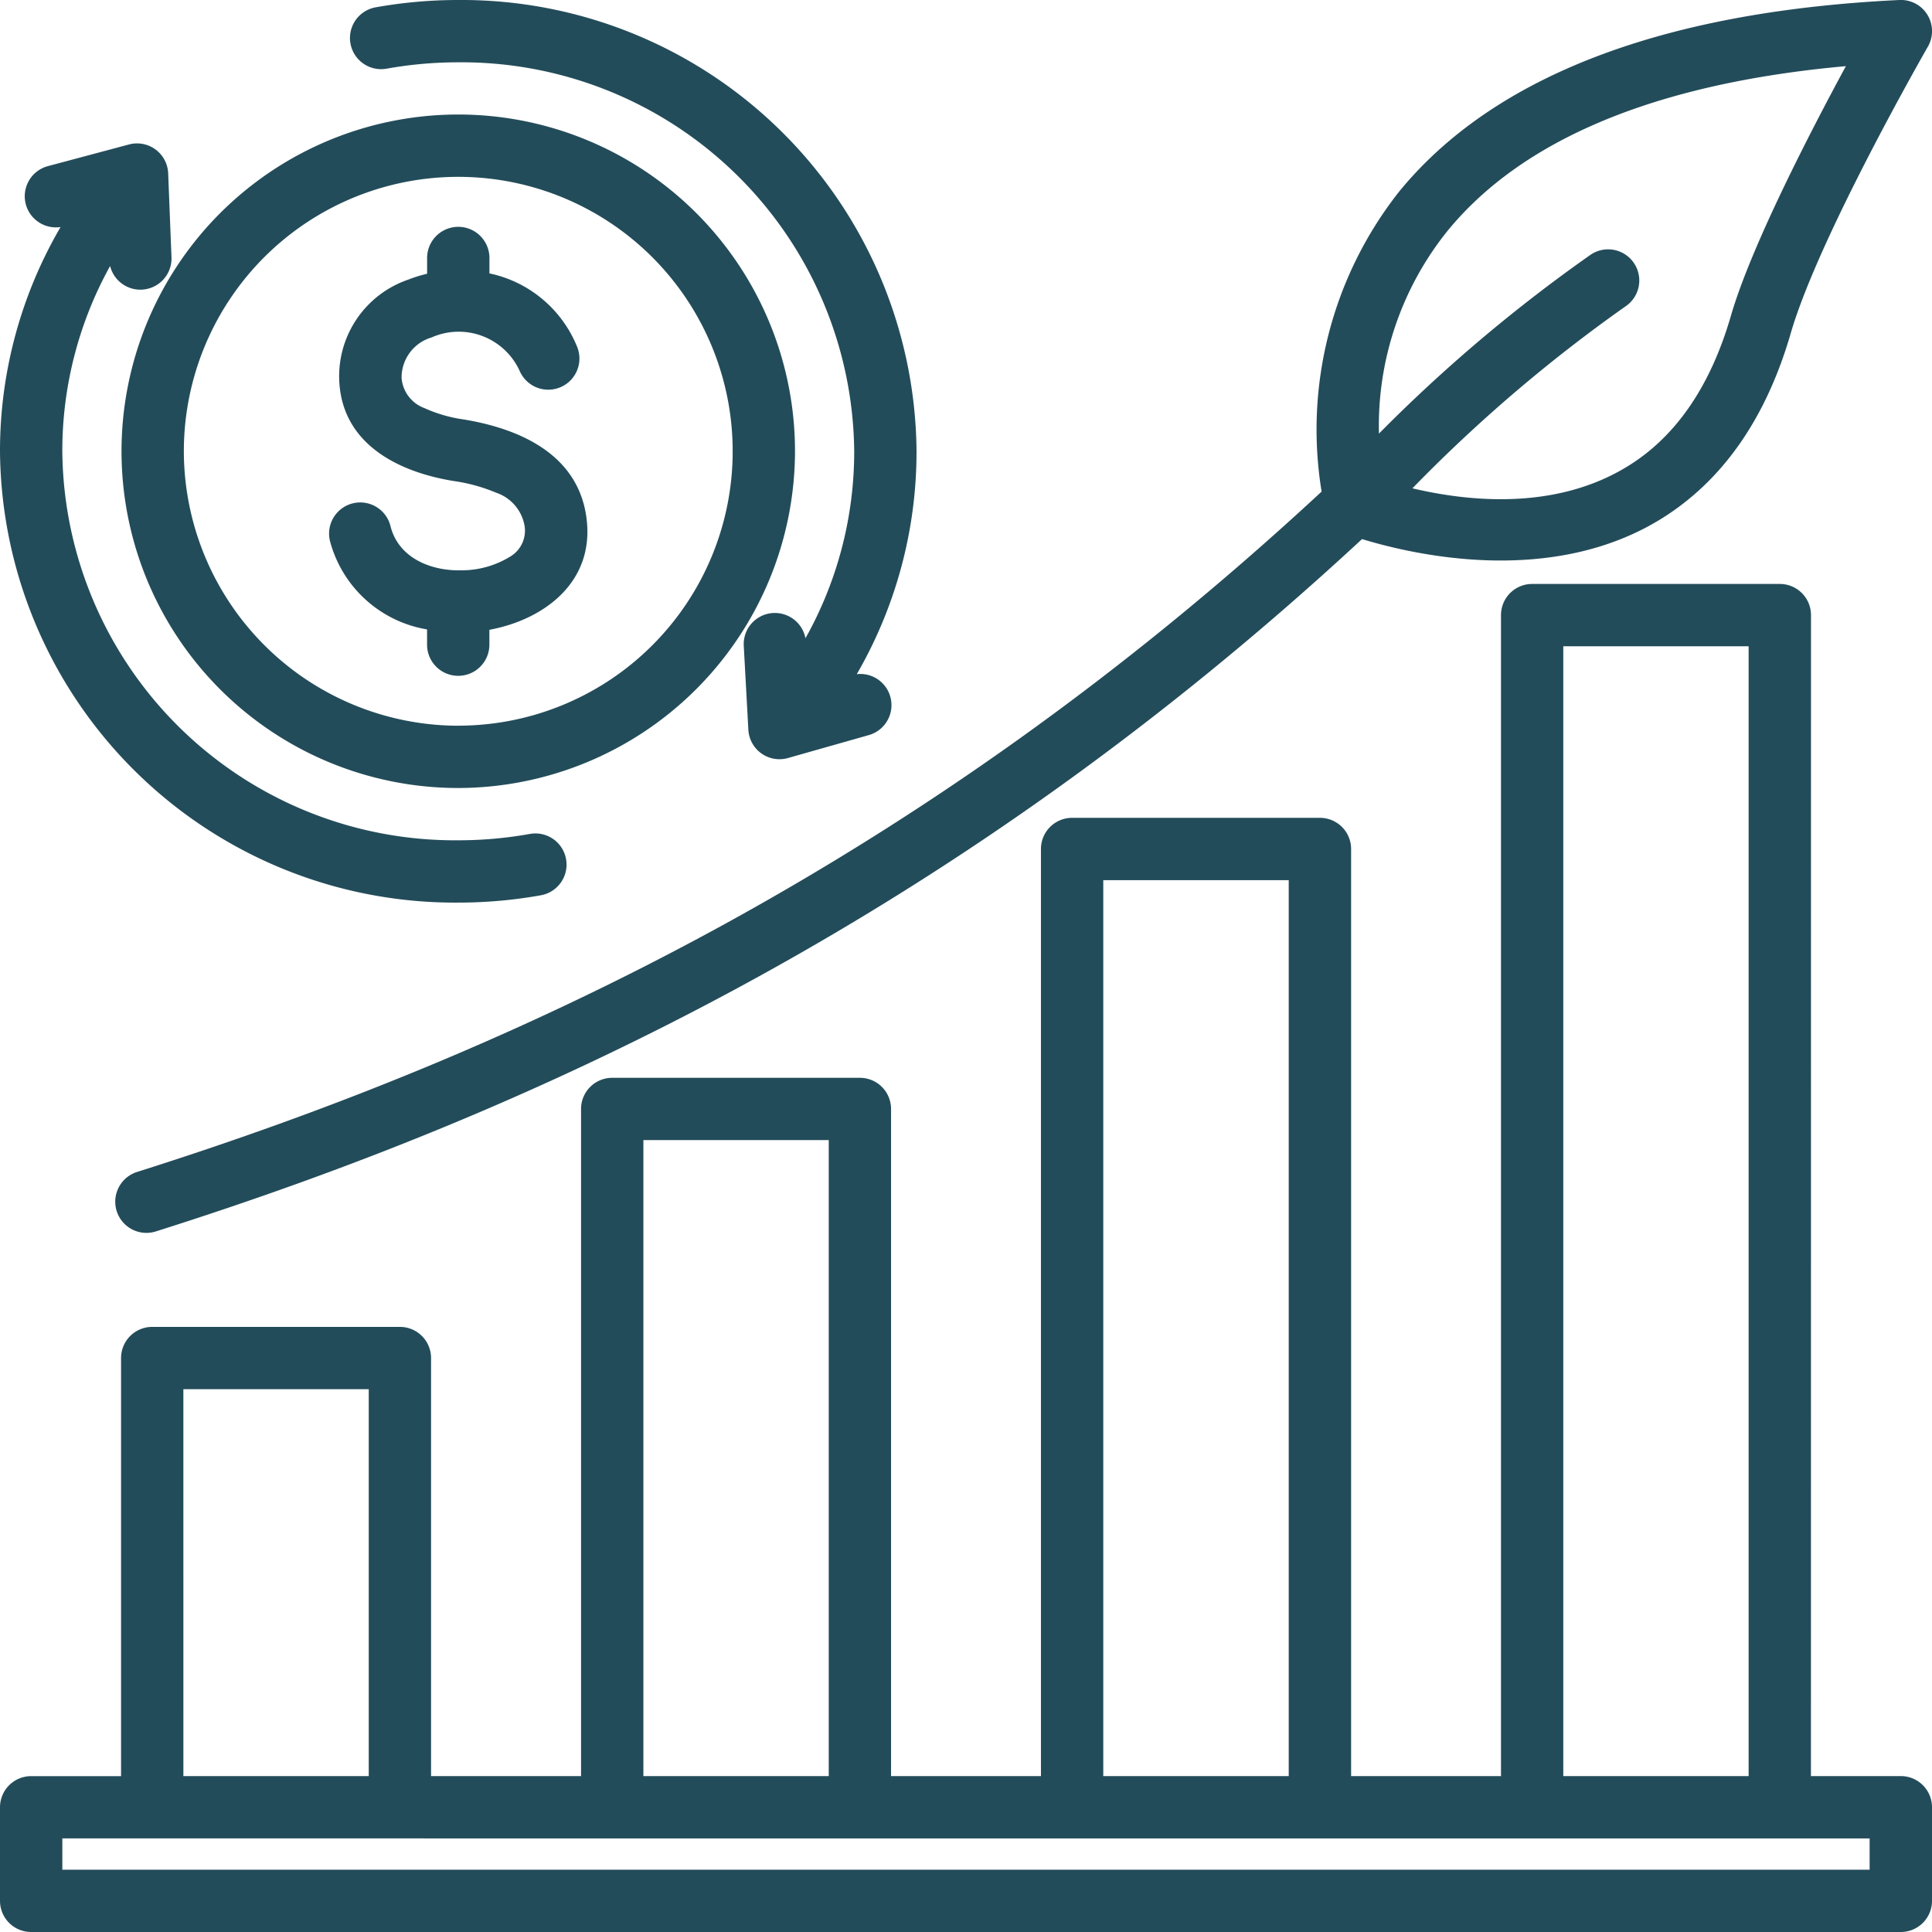 <svg xmlns="http://www.w3.org/2000/svg" width="116.949" height="116.949" viewBox="0 0 116.949 116.949"><path id="Path_60" data-name="Path 60" d="M89.448,39.632C64.6,62.651,39.37,74.28,16.434,81.542a1.886,1.886,0,0,1-1.139-3.6C37.818,70.814,62.6,59.4,87,36.757a23.254,23.254,0,0,1,4.686-18.15C96.316,12.931,105.16,7.807,121.973,7A1.886,1.886,0,0,1,123.7,9.824s-6.6,11.486-8.3,17.343c-1.6,5.525-4.338,8.917-7.423,10.969C101.151,42.676,92.387,40.528,89.448,39.632Zm3.045-3.074c3.283.776,8.86,1.452,13.394-1.563,2.481-1.65,4.6-4.433,5.889-8.877,1.213-4.188,4.805-11.133,6.96-15.114-13.049,1.175-20.258,5.245-24.127,9.988a18.834,18.834,0,0,0-4.138,12.256,94.181,94.181,0,0,1,12.819-10.833,1.886,1.886,0,0,1,2.107,3.13,91.871,91.871,0,0,0-12.9,11.014Zm24.128,77.953h5.442a1.886,1.886,0,0,1,1.886,1.886v5.666a1.886,1.886,0,0,1-1.886,1.886H8.886A1.886,1.886,0,0,1,7,122.063V116.4a1.886,1.886,0,0,1,1.886-1.886h5.442V89.206a1.886,1.886,0,0,1,1.886-1.886H31.207a1.886,1.886,0,0,1,1.886,1.886v25.305h9.079V74.129a1.886,1.886,0,0,1,1.886-1.886H59.052a1.886,1.886,0,0,1,1.886,1.886v40.382h9.073V58.392A1.886,1.886,0,0,1,71.9,56.506h15a1.886,1.886,0,0,1,1.886,1.886v56.119h9.073V44.234a1.886,1.886,0,0,1,1.886-1.886h14.993a1.886,1.886,0,0,1,1.886,1.886Zm-98.52,0h11.22V91.092H18.1Zm27.845,0h11.22v-38.5H45.946Zm27.838,0H85.01V60.278H73.784Zm27.845,0h11.22V46.12h-11.22Zm-90.856,5.666h109.4v-1.893H10.773ZM58.863,47.809a1.886,1.886,0,0,1,.726,3.689L54.7,52.885a1.886,1.886,0,0,1-2.4-1.71L52.022,46.1a1.886,1.886,0,0,1,3.735-.465,23.1,23.1,0,0,0,2.95-11.319A23.771,23.771,0,0,0,34.74,10.772a24.491,24.491,0,0,0-4.335.385,1.886,1.886,0,1,1-.668-3.713,28.265,28.265,0,0,1,5-.444A27.545,27.545,0,0,1,62.48,34.319a26.859,26.859,0,0,1-3.617,13.49Zm-48.2-27.065A1.886,1.886,0,0,1,9.9,17.056l4.908-1.311a1.886,1.886,0,0,1,2.372,1.747l.2,5.076a1.886,1.886,0,0,1-3.715.534,23.1,23.1,0,0,0-2.893,11.217A23.771,23.771,0,0,0,34.74,57.865a24.5,24.5,0,0,0,4.335-.385,1.886,1.886,0,1,1,.667,3.713,28.285,28.285,0,0,1-5,.444A27.545,27.545,0,0,1,7,34.319a26.86,26.86,0,0,1,3.666-13.575ZM34.74,54.7A20.384,20.384,0,1,1,55.124,34.319,20.423,20.423,0,0,1,34.74,54.7Zm0-3.773A16.611,16.611,0,1,0,18.129,34.319,16.643,16.643,0,0,0,34.74,50.93ZM32.854,23.57v-.953a1.886,1.886,0,0,1,3.773,0v.932a7.363,7.363,0,0,1,5.3,4.424,1.886,1.886,0,0,1-3.479,1.46,4.057,4.057,0,0,0-5.325-2.006,2.53,2.53,0,0,0-1.814,2.449v0A2.123,2.123,0,0,0,32.7,31.707a8.6,8.6,0,0,0,2.362.682h0c3.33.548,6.971,2.076,7.448,6.034.467,3.854-2.623,6.1-5.886,6.7v.9a1.886,1.886,0,0,1-3.773,0V45.1a7.327,7.327,0,0,1-5.875-5.344,1.886,1.886,0,0,1,3.661-.911c.477,1.915,2.422,2.725,4.295,2.678h0a5.613,5.613,0,0,0,2.976-.846,1.823,1.823,0,0,0,.853-1.8v0a2.582,2.582,0,0,0-1.721-2.05,10.439,10.439,0,0,0-2.591-.712c-3.263-.531-6.73-2.185-6.913-6.054a6.184,6.184,0,0,1,4.2-6.143,8.076,8.076,0,0,1,1.11-.345Z" transform="translate(-7 -7)" fill="#234c5a" fill-rule="evenodd"></path></svg>